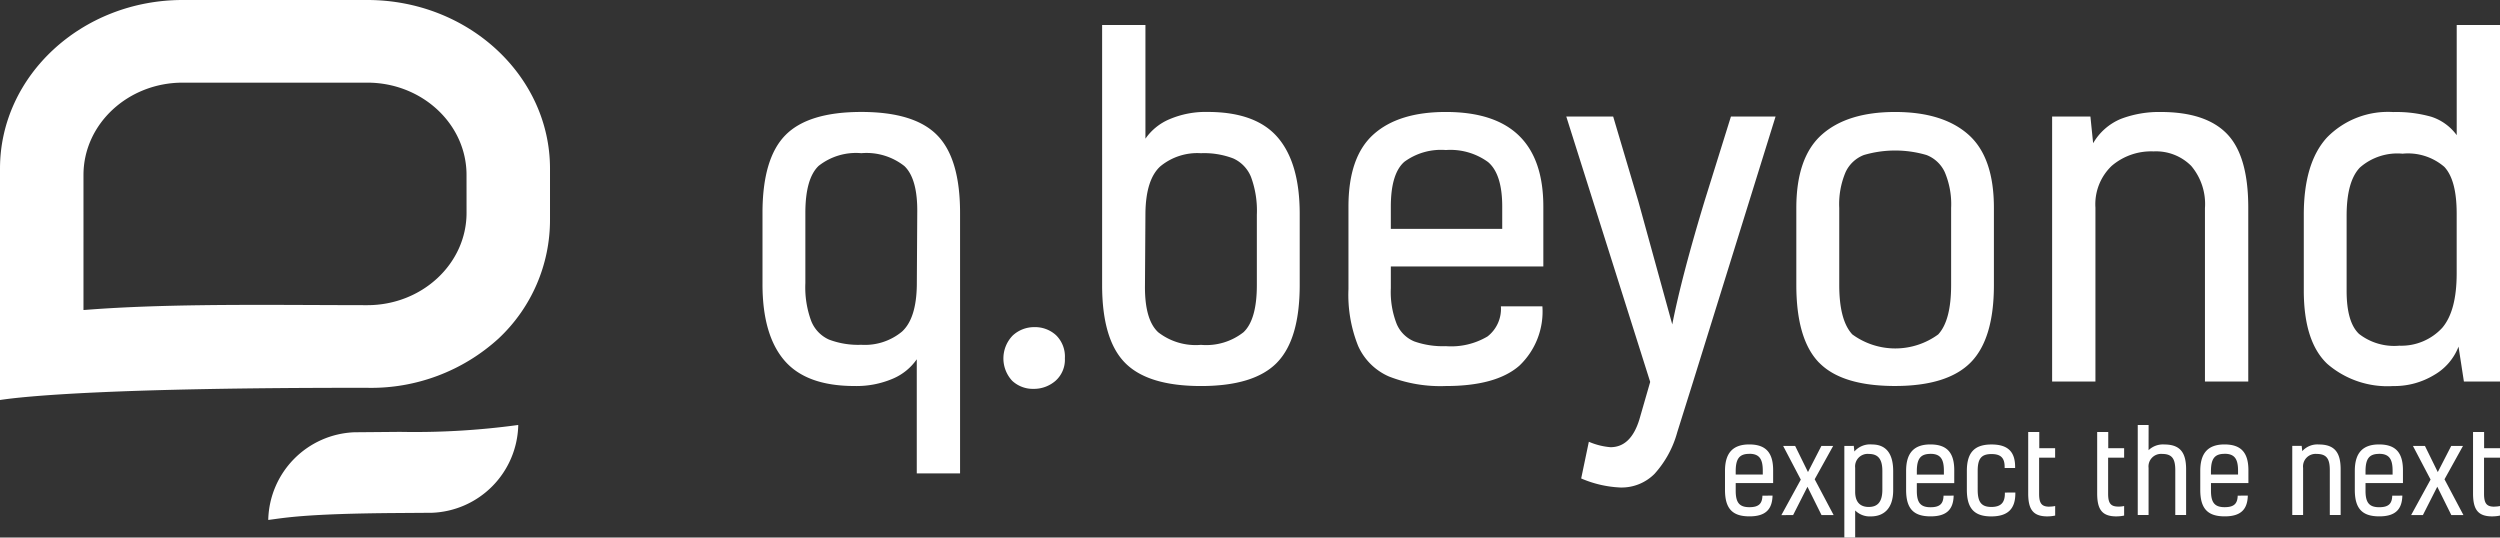 <svg id="Ebene_1" data-name="Ebene 1" xmlns="http://www.w3.org/2000/svg" width="232.558" height="50" viewBox="0 0 232.558 50"><rect x="0" y="0" width="232.558" height="50" fill="#333333" stroke="none"/><defs><style>.cls-1{fill:#fff;}</style></defs><path id="Pfad_72" data-name="Pfad 72" class="cls-1" d="M94.21,31.207a2.931,2.931,0,0,1,2.014-.776,2.88,2.88,0,0,1,2.013.751,2.772,2.772,0,0,1,.821,2.147,2.62,2.62,0,0,1-.87,2.095,3.063,3.063,0,0,1-2.063.749,2.812,2.812,0,0,1-1.966-.749,3.055,3.055,0,0,1,.051-4.217"/><path id="Pfad_71" data-name="Pfad 71" class="cls-1" d="M84.106,15.43a5.682,5.682,0,0,0-3.986-1.18,5.608,5.608,0,0,0-3.967,1.18q-1.236,1.18-1.236,4.382v6.531a9.029,9.029,0,0,0,.545,3.518,3.177,3.177,0,0,0,1.656,1.729,7.654,7.654,0,0,0,3,.483A5.409,5.409,0,0,0,83.9,30.852q1.343-1.221,1.386-4.34l.04-6.7q.045-3.2-1.215-4.382M73.049,12.586q2.118-2.171,7.07-2.172t7.068,2.172q2.124,2.17,2.121,7.226V44.04H85.281V33.422a5.166,5.166,0,0,1-2.246,1.812,8.587,8.587,0,0,1-3.547.674q-4.487,0-6.524-2.38t-2.034-7.1V19.812q0-5.057,2.119-7.226"/><path id="Pfad_73" data-name="Pfad 73" class="cls-1" d="M107.73,30.9a5.682,5.682,0,0,0,3.986,1.18,5.608,5.608,0,0,0,3.964-1.18q1.236-1.179,1.236-4.381V19.982a9.059,9.059,0,0,0-.543-3.519,3.2,3.2,0,0,0-1.659-1.728,7.587,7.587,0,0,0-3-.483,5.405,5.405,0,0,0-3.777,1.222q-1.343,1.223-1.385,4.34l-.043,6.7q-.042,3.2,1.218,4.382m11.057,2.843q-2.123,2.172-7.07,2.171t-7.071-2.171q-2.122-2.168-2.12-7.225V2.326h4.029V12.9a5.142,5.142,0,0,1,2.244-1.812,8.563,8.563,0,0,1,3.546-.675q4.488,0,6.525,2.381t2.036,7.1v6.618q0,5.055-2.119,7.225"/><path id="Pfad_74" data-name="Pfad 74" class="cls-1" d="M139.742,21.288V19.222q0-3.033-1.321-4.149a5.948,5.948,0,0,0-3.924-1.116,5.761,5.761,0,0,0-3.859,1.094q-1.258,1.1-1.259,4.171v2.066Zm1.575,12.745q-2.163,1.876-6.82,1.876a13.112,13.112,0,0,1-5.287-.885,5.575,5.575,0,0,1-2.872-2.844,12.78,12.78,0,0,1-.9-5.289V19.222q0-4.632,2.33-6.72t6.734-2.086q9.064,0,9.064,8.806v5.564H129.38v2.022a8.133,8.133,0,0,0,.545,3.329,3.031,3.031,0,0,0,1.635,1.622,7.969,7.969,0,0,0,2.937.442,6.616,6.616,0,0,0,3.881-.906,3.25,3.25,0,0,0,1.239-2.8h3.861a6.936,6.936,0,0,1-2.161,5.54"/><path id="Pfad_75" data-name="Pfad 75" class="cls-1" d="M158.624,18.508l2.393-7.668h4.152l-7.678,24.691-1.468,4.678a9.486,9.486,0,0,1-2.119,3.876,4.322,4.322,0,0,1-3.169,1.264,10.315,10.315,0,0,1-3.649-.842l.713-3.414a6.4,6.4,0,0,0,2.014.507q1.889,0,2.684-2.572l1.009-3.5L145.7,10.84h4.362l2.351,7.921,3.146,11.418q.885-4.507,3.064-11.671"/><path id="Pfad_76" data-name="Pfad 76" class="cls-1" d="M180.3,31.107q1.2-1.3,1.2-4.592V19.351a7.615,7.615,0,0,0-.588-3.329,3.1,3.1,0,0,0-1.7-1.6,10.313,10.313,0,0,0-5.833,0,3.106,3.106,0,0,0-1.7,1.6,7.625,7.625,0,0,0-.586,3.329v7.164q0,3.285,1.215,4.592a6.768,6.768,0,0,0,7.993,0M169.22,33.74q-2.117-2.168-2.12-7.225V19.351q0-4.719,2.373-6.826t6.818-2.108q4.446,0,6.82,2.108t2.369,6.826v7.164q0,5.013-2.16,7.2t-7.029,2.191q-4.953,0-7.071-2.171"/><path id="Pfad_77" data-name="Pfad 77" class="cls-1" d="M194.457,10.84l.253,2.485a5.338,5.338,0,0,1,2.6-2.273A9.973,9.973,0,0,1,201,10.418q4.2,0,6.17,2.044t1.971,6.848V35.49h-4.029V19.352a5.493,5.493,0,0,0-1.277-3.918,4.612,4.612,0,0,0-3.5-1.35,5.637,5.637,0,0,0-3.9,1.348,4.927,4.927,0,0,0-1.511,3.878V35.489h-4.029V10.84Z"/><path id="Pfad_78" data-name="Pfad 78" class="cls-1" d="M227.375,15.518a5.176,5.176,0,0,0-3.881-1.222,5.29,5.29,0,0,0-3.964,1.285q-1.24,1.284-1.24,4.487v6.995q0,2.909,1.156,4a5.335,5.335,0,0,0,3.755,1.094,5.175,5.175,0,0,0,3.986-1.664q1.344-1.581,1.341-5.078V19.857q0-3.115-1.153-4.34M229.2,35.491l-.5-3.246a5.191,5.191,0,0,1-2.266,2.635,7.149,7.149,0,0,1-3.819,1.032,8.552,8.552,0,0,1-6.125-2.065q-2.184-2.066-2.184-6.826V19.985q0-4.846,2.162-7.2a7.925,7.925,0,0,1,6.147-2.362,11.952,11.952,0,0,1,3.567.443,4.736,4.736,0,0,1,2.349,1.707V2.326h4.029V35.491Z"/><path id="Pfad_79" data-name="Pfad 79" class="cls-1" d="M43.4,19.8c0,4.734-4.141,8.588-9.231,8.588-1.555,0-3.153-.008-4.78-.014-7.141-.029-14.535-.057-20.956.416l-.667.05V16.274c0-4.735,4.142-8.586,9.23-8.586H34.168c5.089,0,9.23,3.851,9.23,8.585ZM34.168,0H16.994C7.623,0,0,7.036,0,15.685V37.209c2.246-.339,10.119-1.154,34.17-1.133a17.584,17.584,0,0,0,12.224-4.6,15.115,15.115,0,0,0,4.769-11.084V15.685C51.163,7.035,43.538,0,34.168,0"/><path id="Pfad_80" data-name="Pfad 80" class="cls-1" d="M37.1,40.175l-4.143.036A8.346,8.346,0,0,0,24.955,48.3l0,.068c1.507-.19,3.356-.586,11.97-.645L40.2,47.7A8.348,8.348,0,0,0,48.208,39.6v-.068a70.91,70.91,0,0,1-11.106.64"/><path id="Pfad_83" data-name="Pfad 83" class="cls-1" d="M163.947,46.107c-.022.737-.329,1.073-1.216,1.073-.942,0-1.27-.444-1.27-1.529v-.715h3.482V43.743c0-1.649-.69-2.4-2.223-2.4-1.51,0-2.255.781-2.255,2.451v1.778c0,1.768.712,2.462,2.277,2.462,1.5,0,2.113-.651,2.146-1.93Zm-1.215-3.894c.953,0,1.248.521,1.248,1.573v.358h-2.519v-.3c0-1.16.329-1.626,1.27-1.626m6.712,5.693h1.127l-1.762-3.329,1.719-3.1h-1.095l-1.248,2.429-1.194-2.429h-1.116l1.642,3.134-1.807,3.3H166.8l1.336-2.635Zm2.124-6.431V50h1.007V47.484a1.911,1.911,0,0,0,1.467.553c1.149,0,2.069-.684,2.069-2.43V43.829c0-1.616-.646-2.483-1.971-2.483A1.934,1.934,0,0,0,172.5,42l-.055-.521Zm1.007,2.039a1.165,1.165,0,0,1,1.281-1.291c.876,0,1.248.51,1.248,1.584v1.746c0,1.193-.493,1.6-1.27,1.6-.712,0-1.259-.369-1.259-1.41Zm8.221,2.592c-.021.738-.328,1.074-1.215,1.074-.942,0-1.27-.445-1.27-1.529v-.716h3.481V43.743c0-1.649-.69-2.4-2.222-2.4-1.511,0-2.256.781-2.256,2.451v1.778c0,1.768.712,2.462,2.278,2.462,1.5,0,2.113-.651,2.145-1.93Zm-1.215-3.894c.953,0,1.248.521,1.248,1.573v.358H178.31v-.3c0-1.16.329-1.626,1.27-1.626m6.919,3.6V45.9c0,.791-.306,1.258-1.258,1.258s-1.27-.488-1.27-1.6V43.8c0-1.149.35-1.562,1.292-1.562.919,0,1.215.423,1.215,1.2v.1h.975v-.108c0-1.378-.646-2.083-2.19-2.083s-2.3.694-2.3,2.462v1.746c0,1.778.723,2.483,2.266,2.483,1.588,0,2.245-.737,2.245-2.147v-.076Zm4.161,1.312c-.69,0-.975-.249-.975-1.193V42.571h1.489v-.878H189.7V40.186h-1.03V45.9c0,1.453.427,2.136,1.774,2.136a3.559,3.559,0,0,0,.734-.076v-.889a2.415,2.415,0,0,1-.515.054m6.415,0c-.69,0-.974-.249-.974-1.193V42.571h1.489v-.878h-1.477V40.186h-1.03V45.9c0,1.453.427,2.136,1.774,2.136a3.542,3.542,0,0,0,.733-.076v-.889a2.4,2.4,0,0,1-.515.054m2.792-7.591H198.86v8.373h1.007V43.526a1.168,1.168,0,0,1,1.259-1.3c.941,0,1.226.467,1.226,1.519v4.164h1.007V43.656c0-1.508-.515-2.309-2.026-2.309a1.918,1.918,0,0,0-1.466.531Zm8.288,6.572c-.022.737-.329,1.073-1.216,1.073-.941,0-1.27-.444-1.27-1.529v-.715h3.482V43.743c0-1.649-.69-2.4-2.223-2.4-1.511,0-2.255.781-2.255,2.451v1.778c0,1.768.712,2.462,2.277,2.462,1.5,0,2.113-.651,2.146-1.93Zm-1.216-3.894c.953,0,1.248.521,1.248,1.573v.358H205.67v-.3c0-1.16.329-1.626,1.27-1.626m6.294-.738v6.431h1.008V43.526a1.167,1.167,0,0,1,1.258-1.3c.942,0,1.226.467,1.226,1.519v4.164h1.008V43.656c0-1.508-.515-2.309-2.026-2.309a1.882,1.882,0,0,0-1.543.618l-.055-.488Zm9.3,4.631c-.022.737-.329,1.073-1.216,1.073-.941,0-1.27-.444-1.27-1.529v-.715h3.482V43.743c0-1.649-.69-2.4-2.223-2.4-1.51,0-2.255.781-2.255,2.451v1.778c0,1.768.712,2.462,2.277,2.462,1.5,0,2.113-.651,2.146-1.93Zm-1.216-3.894c.953,0,1.249.521,1.249,1.573v.358h-2.519v-.3c0-1.16.329-1.626,1.27-1.626m6.712,5.693h1.127l-1.762-3.329,1.718-3.1h-1.095l-1.248,2.429-1.193-2.429h-1.117L226.1,44.61l-1.807,3.3h1.095l1.336-2.635Zm4.018-.781c-.69,0-.975-.249-.975-1.193V42.571h1.489v-.878H231.08V40.186h-1.03V45.9c0,1.453.427,2.136,1.774,2.136a3.542,3.542,0,0,0,.733-.076v-.889a2.409,2.409,0,0,1-.515.054"/></svg>